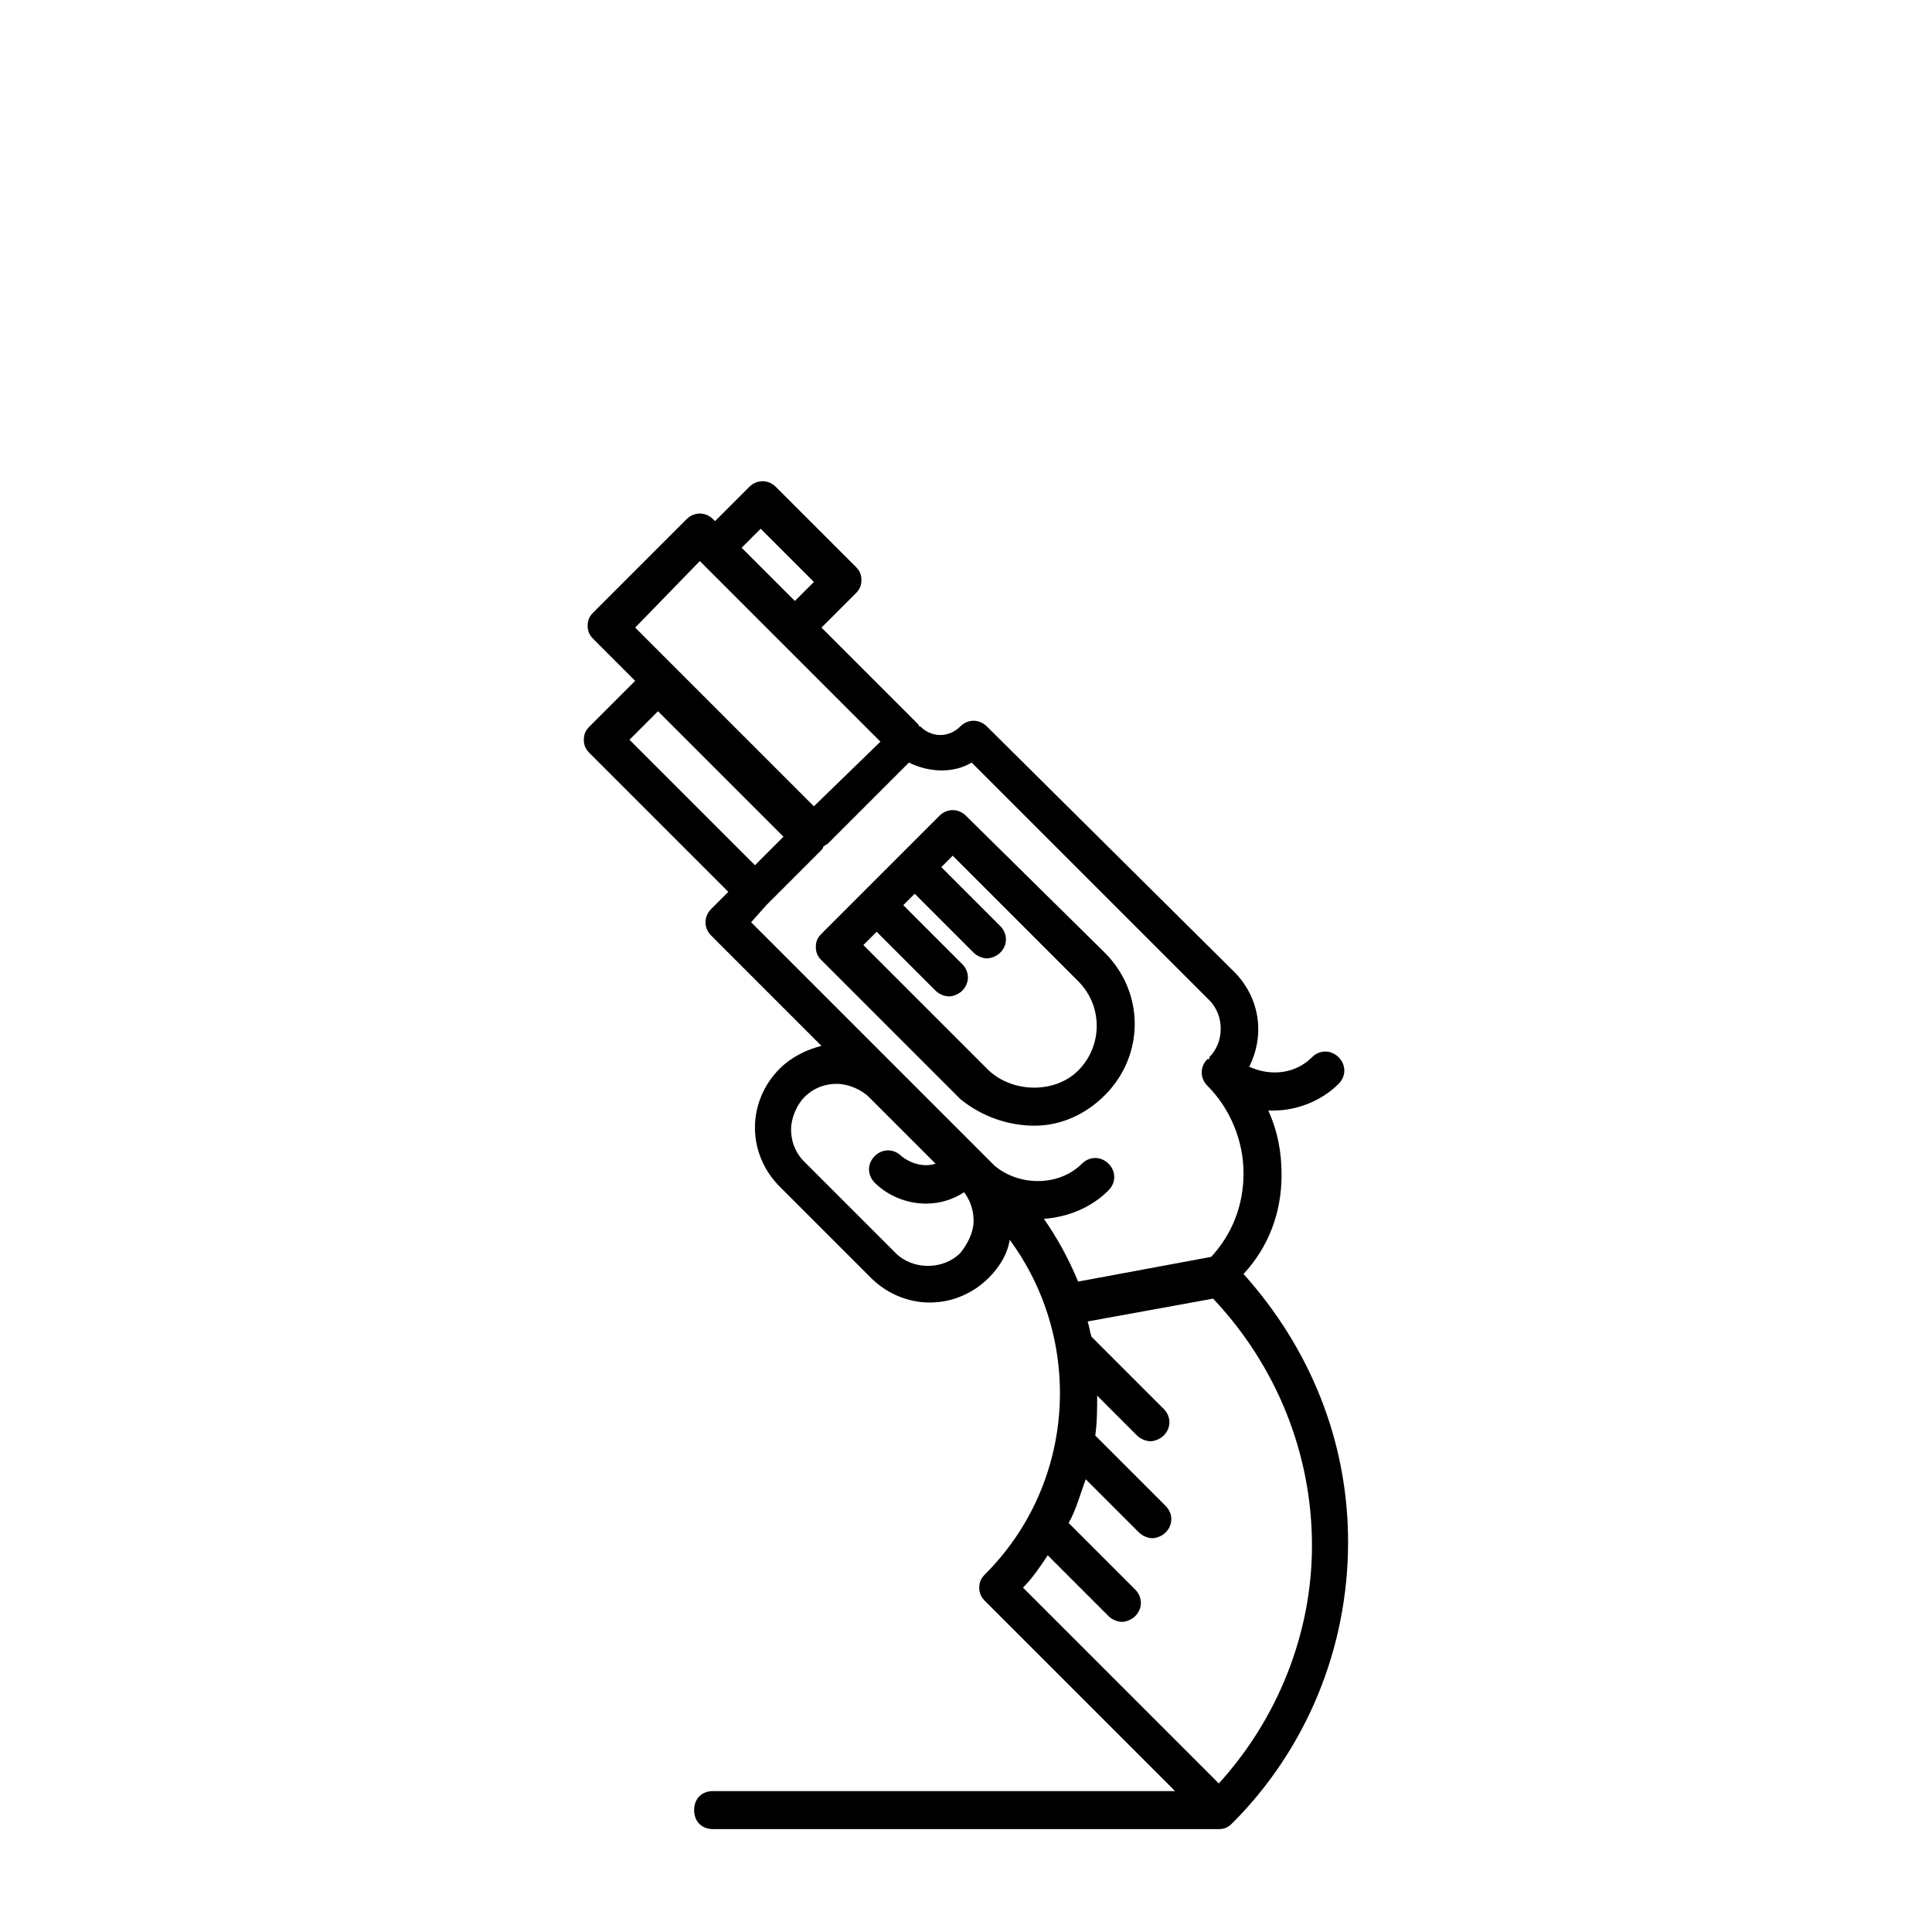 <?xml version="1.0" encoding="UTF-8"?>
<!-- Uploaded to: ICON Repo, www.svgrepo.com, Generator: ICON Repo Mixer Tools -->
<svg fill="#000000" width="800px" height="800px" version="1.1" viewBox="144 144 512 512" xmlns="http://www.w3.org/2000/svg">
 <g>
  <path d="m483.63 455.42c0-6.047-1.008-11.586-3.527-17.129h1.512c6.047 0 12.594-2.519 17.129-7.055 2.016-2.016 2.016-5.039 0-7.055-2.016-2.016-5.039-2.016-7.055 0-4.535 4.535-11.082 5.039-16.625 2.519 4.031-8.062 3.023-17.633-3.527-24.688l-66-65.492c-2.016-2.016-5.039-2.016-7.055 0-3.023 3.023-7.559 3.023-10.578 0 0 0-0.504 0-0.504-0.504l-25.695-25.695 9.07-9.07c1.008-1.008 1.512-2.016 1.512-3.527 0-1.512-0.504-2.519-1.512-3.527l-21.16-21.156c-2.016-2.016-5.039-2.016-7.055 0l-9.07 9.07-0.504-0.504c-2.016-2.016-5.039-2.016-7.055 0l-24.688 24.688c-1.008 1.008-1.512 2.016-1.512 3.527 0 1.512 0.504 2.519 1.512 3.527l11.082 11.082-12.09 12.09c-1.008 1.008-1.512 2.016-1.512 3.527s0.504 2.519 1.512 3.527l36.777 36.777-4.535 4.535c-2.016 2.016-2.016 5.039 0 7.055l29.223 29.223c-4.031 1.008-8.062 3.023-11.082 6.047-4.031 4.031-6.551 9.574-6.551 15.617 0 6.047 2.519 11.586 6.551 15.617l24.184 24.184c4.031 4.031 9.574 6.551 15.617 6.551 6.047 0 11.586-2.519 15.617-6.551 3.023-3.023 5.039-6.551 5.543-10.078 19.648 26.703 17.633 64.488-6.551 88.672-1.008 1.008-1.512 2.016-1.512 3.527s0.504 2.519 1.512 3.527l50.383 50.383-122.42-0.008c-3.023 0-5.039 2.016-5.039 5.039 0 3.023 2.016 5.039 5.039 5.039h134.01c1.512 0 2.519-0.504 3.527-1.512 19.648-19.648 30.73-46.352 30.73-74.562 0-26.703-10.078-51.387-27.711-71.039 6.555-7.055 10.082-16.125 10.082-26.199zm-138.05-171.3 14.105 14.105-5.039 5.039-14.102-14.105zm-16.121 8.566 47.863 47.863-17.633 17.129-47.359-47.359zm-18.641 47.359 7.559-7.559 33.25 33.25-7.559 7.559zm36.273 43.828 14.609-14.609s0.504-0.504 0.504-1.008c0.504 0 0.504-0.504 1.008-0.504l21.664-21.664c5.039 2.519 11.586 3.023 16.625 0l62.977 62.977c4.031 4.031 4.031 11.082 0 15.113v0.504h-0.504c-2.016 2.016-2.016 5.039 0 7.055 6.047 6.047 9.574 14.609 9.574 23.176 0 8.566-3.023 16.121-8.566 22.168l-35.266 6.551c-2.519-6.047-5.543-11.586-9.07-16.625 6.551-0.504 12.594-3.023 17.129-7.559 2.016-2.016 2.016-5.039 0-7.055s-5.039-2.016-7.055 0c-6.047 6.047-16.625 6.047-23.176 0.504l-64.488-64.488zm51.391 92.199c-4.535 4.535-12.594 4.535-17.129 0l-24.184-24.184c-2.519-2.519-3.527-5.543-3.527-8.566 0-3.023 1.512-6.551 3.527-8.566 2.519-2.519 5.543-3.527 8.566-3.527 3.023 0 6.551 1.512 8.566 3.527l17.633 17.633c-3.023 1.008-6.551 0-9.07-2.016-2.016-2.016-5.039-2.016-7.055 0s-2.016 5.039 0 7.055c3.527 3.527 8.566 5.543 13.602 5.543 3.527 0 7.055-1.008 10.078-3.023 1.512 2.016 2.519 4.535 2.519 7.559 0 3.023-1.512 6.047-3.527 8.566zm68.516 140.56-51.891-51.891c2.519-2.519 4.535-5.543 6.551-8.566l16.121 16.121c1.008 1.008 2.519 1.512 3.527 1.512s2.519-0.504 3.527-1.512c2.016-2.016 2.016-5.039 0-7.055l-17.633-17.633c2.016-3.527 3.023-7.559 4.535-11.586l14.105 14.105c1.008 1.008 2.519 1.512 3.527 1.512s2.519-0.504 3.527-1.512c2.016-2.016 2.016-5.039 0-7.055l-18.641-18.641c0.504-3.527 0.504-7.055 0.504-10.578l10.578 10.578c1.008 1.008 2.519 1.512 3.527 1.512 1.008 0 2.519-0.504 3.527-1.512 2.016-2.016 2.016-5.039 0-7.055l-19.145-19.145c-0.504-1.512-0.504-2.519-1.008-4.031l33.25-6.047c16.625 17.633 26.199 40.809 26.199 65.496-0.004 23.18-9.07 45.852-24.691 62.98z"/>
  <path d="m418.14 442.32c7.055 0 13.602-3.023 18.641-8.062 10.578-10.578 10.578-27.207 0-37.785l-36.777-36.273c-2.016-2.016-5.039-2.016-7.055 0l-31.234 31.234c-1.008 1.008-1.512 2.016-1.512 3.527 0 1.512 0.504 2.519 1.512 3.527l36.777 36.777c5.539 4.535 12.594 7.055 19.648 7.055zm-41.816-51.391 15.617 15.617c1.008 1.008 2.519 1.512 3.527 1.512 1.008 0 2.519-0.504 3.527-1.512 2.016-2.016 2.016-5.039 0-7.055l-15.617-15.617 3.023-3.023 15.617 15.617c1.008 1.008 2.519 1.512 3.527 1.512 1.008 0 2.519-0.504 3.527-1.512 2.016-2.016 2.016-5.039 0-7.055l-15.617-15.617 3.023-3.023 33.25 33.25c6.551 6.551 6.551 17.129 0 23.68-6.047 6.047-17.129 6.047-23.68 0l-33.25-33.25z"/>
 </g>
</svg>